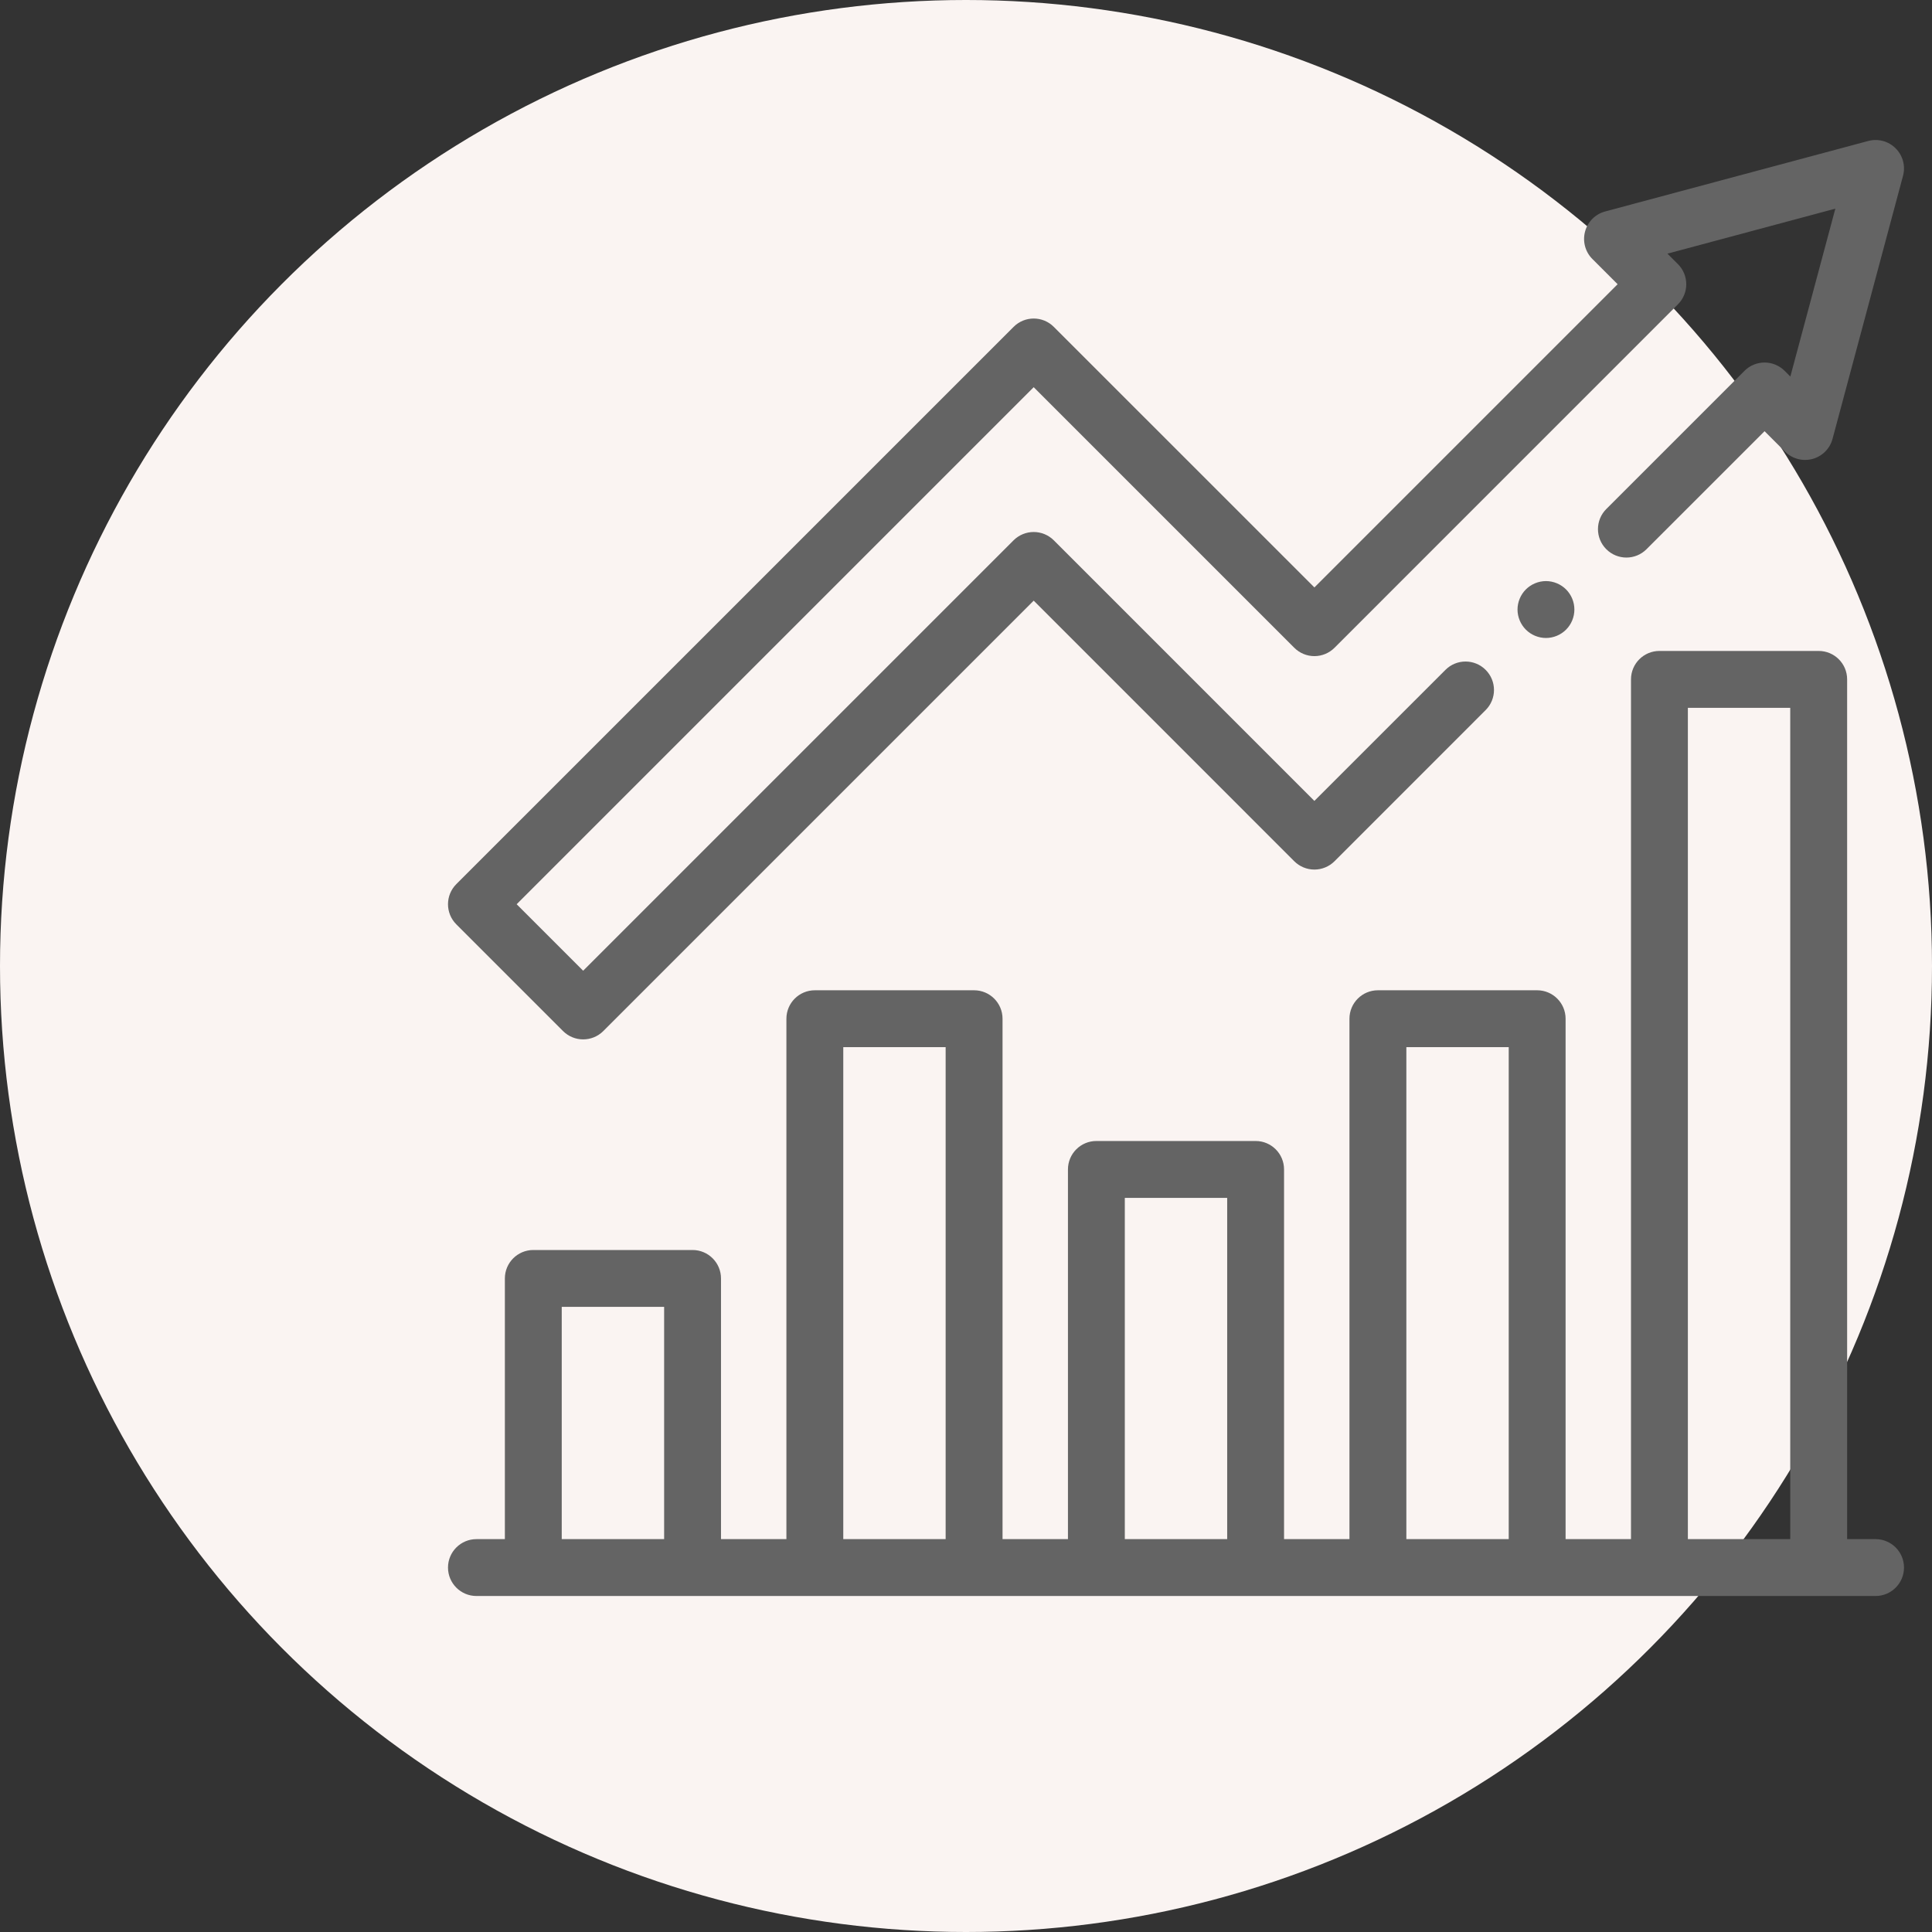 <?xml version="1.0" encoding="UTF-8"?> <svg xmlns="http://www.w3.org/2000/svg" width="69" height="69" viewBox="0 0 69 69" fill="none"><rect x="0" y="0" width="69" height="69" fill="#333333" stroke="none"/> <circle cx="34.5" cy="34.5" r="34.5" fill="#FAF4F2"></circle> <g clip-path="url(#clip0)"> <path d="M20.109 36.824C20.308 37.022 20.567 37.121 20.827 37.121C21.087 37.121 21.347 37.022 21.546 36.824L36.918 21.452L46.224 30.759C46.415 30.949 46.673 31.056 46.942 31.056C47.212 31.056 47.47 30.949 47.661 30.759L53.059 25.36C53.456 24.964 53.456 24.321 53.059 23.924C52.662 23.527 52.019 23.527 51.623 23.924L46.942 28.604L37.636 19.297C37.445 19.107 37.187 19 36.918 19C36.648 19 36.39 19.107 36.199 19.297L20.827 34.669L18.452 32.294L36.918 13.828L46.225 23.135C46.415 23.326 46.673 23.433 46.943 23.433C47.212 23.433 47.47 23.326 47.661 23.135L59.926 10.869C60.323 10.473 60.323 9.83 59.926 9.433L59.552 9.059L65.548 7.452L63.941 13.448L63.738 13.245C63.547 13.055 63.289 12.947 63.02 12.947C62.75 12.947 62.492 13.055 62.302 13.245L57.368 18.179C56.971 18.576 56.971 19.219 57.368 19.615C57.765 20.012 58.407 20.012 58.804 19.615L63.02 15.4L63.749 16.128C64.006 16.385 64.379 16.485 64.73 16.392C65.08 16.297 65.354 16.024 65.448 15.673L67.965 6.279C68.059 5.928 67.959 5.554 67.702 5.298C67.446 5.041 67.072 4.941 66.722 5.035L57.327 7.552C56.977 7.646 56.703 7.92 56.609 8.27C56.515 8.621 56.615 8.995 56.872 9.251L57.772 10.151L46.943 20.98L37.636 11.674C37.24 11.277 36.596 11.277 36.2 11.674L16.297 31.576C15.901 31.973 15.901 32.616 16.297 33.012L20.109 36.824Z" fill="#646464"></path> <path d="M66.984 54.969H65.969V24.263C65.969 23.702 65.514 23.248 64.953 23.248H59.266C58.705 23.248 58.25 23.702 58.25 24.263V54.969H55.914V36.383C55.914 35.822 55.459 35.367 54.898 35.367H49.211C48.65 35.367 48.195 35.822 48.195 36.383V54.969H45.859V41.766C45.859 41.205 45.405 40.75 44.844 40.75H39.156C38.595 40.75 38.141 41.205 38.141 41.766V54.969H35.805V36.383C35.805 35.822 35.35 35.367 34.789 35.367H29.102C28.541 35.367 28.086 35.822 28.086 36.383V54.969H25.75V45.659C25.75 45.098 25.295 44.643 24.734 44.643H19.047C18.486 44.643 18.031 45.098 18.031 45.659V54.969H17.016C16.455 54.969 16 55.424 16 55.984C16 56.545 16.455 57 17.016 57H66.984C67.545 57 68 56.545 68 55.984C68 55.424 67.545 54.969 66.984 54.969ZM20.062 54.969V46.674H23.719V54.969H20.062ZM30.117 54.969V37.398H33.773V54.969H30.117ZM40.172 54.969V42.781H43.828V54.969H40.172ZM50.227 54.969V37.398H53.883V54.969H50.227ZM60.281 54.969V25.279H63.937V54.969H60.281Z" fill="#646464"></path> <path d="M54.495 21.051C54.306 21.24 54.197 21.502 54.197 21.769C54.197 22.037 54.306 22.298 54.495 22.487C54.684 22.677 54.946 22.785 55.213 22.785C55.48 22.785 55.742 22.677 55.931 22.487C56.121 22.298 56.228 22.036 56.228 21.769C56.228 21.502 56.121 21.241 55.931 21.051C55.742 20.862 55.48 20.753 55.213 20.753C54.946 20.753 54.684 20.862 54.495 21.051Z" fill="#646464"></path> </g> <defs> <clipPath id="clip0"> <rect width="52" height="52" fill="white" transform="translate(16 5)"></rect> </clipPath> </defs> </svg> 